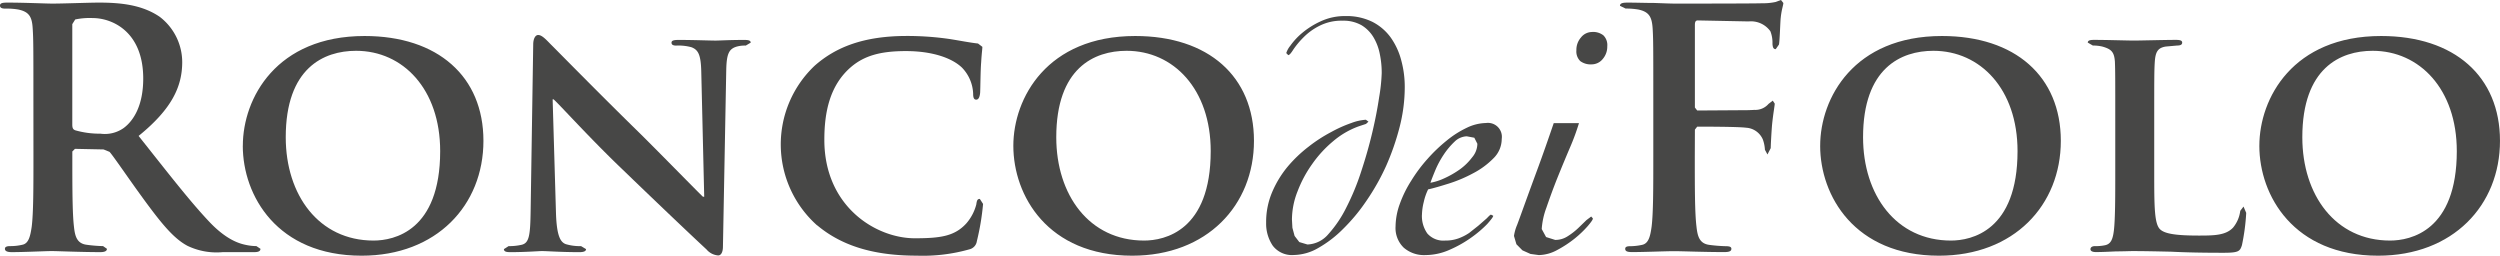 <svg xmlns="http://www.w3.org/2000/svg" width="295.705" height="30.247" viewBox="0 0 295.705 30.247">
  <g id="Raggruppa_5196" data-name="Raggruppa 5196" transform="translate(-645.049 -388.807)">
    <path id="Tracciato_2283" data-name="Tracciato 2283" d="M653.6,403.341c0,.434.079.594.345.7a10.378,10.378,0,0,0,2.972.4,3.859,3.859,0,0,0,2.76-.667c1.17-.865,2.313-2.655,2.313-5.856,0-5.544-3.669-7.15-5.972-7.15a8.271,8.271,0,0,0-2.073.166l-.345.552Zm-4.6-3.075c0-5.935,0-7.031-.086-8.292-.079-1.322-.4-1.94-1.681-2.212a7.6,7.6,0,0,0-1.515-.11c-.443,0-.669-.086-.669-.366s.277-.347.856-.347c2.079,0,4.53.117,5.348.117,1.336,0,4.308-.117,5.506-.117,2.459,0,5.068.231,7.185,1.683a6.759,6.759,0,0,1,2.658,5.343c0,2.888-1.214,5.548-5.159,8.744,3.467,4.366,6.157,7.849,8.469,10.267,2.191,2.271,3.783,2.534,4.366,2.653a6.285,6.285,0,0,0,1.1.112l.478.319c0,.3-.282.394-.744.394H671.4a7.96,7.96,0,0,1-4.18-.748c-1.672-.891-3.15-2.73-5.343-5.739-1.56-2.135-3.357-4.791-3.867-5.373l-.709-.287-3.385-.07-.312.312v.548c0,3.623,0,6.714.193,8.346.119,1.131.347,2,1.518,2.142a16.821,16.821,0,0,0,1.926.156l.457.319c0,.268-.275.394-.776.394-2.259,0-5.159-.126-5.742-.126-.741,0-3.192.126-4.758.126-.513,0-.79-.126-.79-.394,0-.2.163-.319.627-.319a6.068,6.068,0,0,0,1.415-.156c.769-.142.958-1.012,1.126-2.142.205-1.632.205-4.723.205-8.311Z" transform="translate(0 0.176)" fill="#474746"/>
    <path id="Tracciato_2284" data-name="Tracciato 2284" d="M680.712,404.25c0-7.339-4.406-11.866-9.945-11.866-3.832,0-8.322,2.035-8.322,10.227,0,6.828,3.909,12.218,10.383,12.218,2.427,0,7.884-1.142,7.884-10.579m-23.342-.629c0-5.653,3.986-12.987,14.4-12.987,8.667,0,14.059,4.786,14.059,12.4s-5.543,13.584-14.407,13.584c-10,0-14.057-7.106-14.057-13" transform="translate(16.402 2.432)" fill="#474746"/>
    <path id="Tracciato_2285" data-name="Tracciato 2285" d="M676.778,411.736c.091,2.569.506,3.357,1.17,3.588a5.838,5.838,0,0,0,1.795.231l.588.352c0,.268-.31.361-.783.361-2.217,0-3.821-.128-4.448-.128-.312,0-1.951.128-3.709.128-.469,0-.774-.054-.774-.361l.552-.352a6.587,6.587,0,0,0,1.548-.159c.9-.221,1.016-1.126,1.061-4.012l.305-19.668c0-.669.238-1.133.588-1.133.429,0,.9.5,1.48,1.1.436.42,5.59,5.686,10.593,10.574,2.327,2.3,6.9,6.982,7.411,7.453h.154l-.348-14.763c-.044-2.026-.35-2.613-1.172-2.921a5.89,5.89,0,0,0-1.8-.191c-.436,0-.548-.152-.548-.347,0-.275.338-.322.853-.322,1.8,0,3.637.077,4.366.077.406,0,1.688-.077,3.364-.077.478,0,.783.047.783.322l-.583.347a3.488,3.488,0,0,0-1.056.117c-.937.27-1.208.858-1.252,2.728l-.392,20.918c0,.739-.263,1.058-.555,1.058a1.989,1.989,0,0,1-1.385-.706c-2.159-2-6.443-6.087-10.036-9.556-3.76-3.592-7.376-7.611-8.054-8.2h-.114Z" transform="translate(34.036 2.364)" fill="#474746"/>
    <path id="Tracciato_2286" data-name="Tracciato 2286" d="M688.962,413.036a12.815,12.815,0,0,1-.277-18.9c2.487-2.184,5.77-3.506,10.882-3.506a35.181,35.181,0,0,1,5,.35c1.289.2,2.422.434,3.427.543l.513.394c0,.27-.072.653-.142,1.828-.086,1.1-.086,2.935-.121,3.6-.044.466-.166.818-.466.818-.282,0-.361-.273-.361-.7a4.674,4.674,0,0,0-1.322-3.089c-1.177-1.131-3.481-1.956-6.644-1.956-3.007,0-4.912.552-6.474,1.879-2.541,2.182-3.161,5.383-3.161,8.625,0,7.884,6.094,11.637,10.7,11.637,3.045,0,4.718-.245,6.1-1.765a5.542,5.542,0,0,0,1.17-2.219c.07-.517.145-.669.422-.669l.382.592a29.164,29.164,0,0,1-.734,4.4,1.157,1.157,0,0,1-.9.974,20.208,20.208,0,0,1-6.2.744c-4.7,0-8.667-.974-11.784-3.588" transform="translate(52.738 2.431)" fill="#474746"/>
    <path id="Tracciato_2287" data-name="Tracciato 2287" d="M719.81,404.25c0-7.339-4.408-11.866-9.95-11.866-3.835,0-8.318,2.035-8.318,10.227,0,6.828,3.9,12.218,10.381,12.218,2.427,0,7.886-1.142,7.886-10.579m-23.345-.629c0-5.653,3.993-12.987,14.416-12.987,8.656,0,14.046,4.786,14.046,12.4s-5.546,13.584-14.407,13.584c-9.994,0-14.055-7.106-14.055-13" transform="translate(68.445 2.432)" fill="#474746"/>
    <path id="Tracciato_2288" data-name="Tracciato 2288" d="M709.291,414.064a9.027,9.027,0,0,1,.709-3.613,12.118,12.118,0,0,1,1.828-3.01,15.793,15.793,0,0,1,2.485-2.373,17.709,17.709,0,0,1,2.676-1.734,15.383,15.383,0,0,1,2.415-1.079,5.912,5.912,0,0,1,1.681-.373l.31.226-.291.268c-.2.07-.515.166-.974.326a9.838,9.838,0,0,0-2.909,1.718,13.766,13.766,0,0,0-2.478,2.695,14.206,14.206,0,0,0-1.737,3.24,9.149,9.149,0,0,0-.662,3.331l.054.977.259.963.557.725.958.287a3.4,3.4,0,0,0,2.487-1.233,13.859,13.859,0,0,0,2.114-3.135,28.486,28.486,0,0,0,1.765-4.28c.52-1.574.953-3.1,1.308-4.6s.62-2.874.807-4.14a20.76,20.76,0,0,0,.308-2.87,10.842,10.842,0,0,0-.219-2.24,6.124,6.124,0,0,0-.746-2,4.187,4.187,0,0,0-1.4-1.424,4.3,4.3,0,0,0-2.257-.548,5.73,5.73,0,0,0-2.788.629,7.145,7.145,0,0,0-1.886,1.387,9.831,9.831,0,0,0-1.161,1.4c-.266.429-.466.655-.6.655l-.233-.242a2.626,2.626,0,0,1,.469-.853,7.976,7.976,0,0,1,1.373-1.494,9.652,9.652,0,0,1,2.194-1.392,6.778,6.778,0,0,1,2.991-.639,6.884,6.884,0,0,1,3.163.685,6.083,6.083,0,0,1,2.173,1.863,8.236,8.236,0,0,1,1.24,2.695,11.914,11.914,0,0,1,.413,3.187,19.059,19.059,0,0,1-.608,4.7,29.482,29.482,0,0,1-1.59,4.583,26.619,26.619,0,0,1-2.331,4.133,21.469,21.469,0,0,1-2.79,3.357,13.458,13.458,0,0,1-2.94,2.245,5.916,5.916,0,0,1-2.858.814,2.847,2.847,0,0,1-2.495-1.1,4.654,4.654,0,0,1-.783-2.718" transform="translate(85.519 1.088)" fill="#474746"/>
    <path id="Tracciato_2289" data-name="Tracciato 2289" d="M725.539,397.5l-.361-.713-.891-.168a2.172,2.172,0,0,0-1.45.639,8.832,8.832,0,0,0-1.277,1.525,11.165,11.165,0,0,0-.979,1.807c-.256.62-.464,1.133-.592,1.525a6.74,6.74,0,0,0,1.667-.543,11.1,11.1,0,0,0,1.825-1.051,6.774,6.774,0,0,0,1.438-1.41,2.52,2.52,0,0,0,.62-1.609m-6.558,8.4a3.574,3.574,0,0,0,.639,2.21,2.527,2.527,0,0,0,2.119.837,4.427,4.427,0,0,0,1.552-.252,5.8,5.8,0,0,0,1.271-.643l1.084-.856.988-.863.31-.317.191-.142.28.142c0,.131-.247.452-.7.965a13.53,13.53,0,0,1-1.849,1.578,13.766,13.766,0,0,1-2.548,1.452,7.1,7.1,0,0,1-2.9.653,3.663,3.663,0,0,1-2.594-.881,3.228,3.228,0,0,1-.961-2.518,7.992,7.992,0,0,1,.5-2.648,13.648,13.648,0,0,1,1.357-2.753,17.815,17.815,0,0,1,1.93-2.583,18.7,18.7,0,0,1,2.278-2.173,11.53,11.53,0,0,1,2.371-1.506,5.412,5.412,0,0,1,2.254-.557,1.649,1.649,0,0,1,1.867,1.884,3.209,3.209,0,0,1-.988,2.3,9.462,9.462,0,0,1-2.378,1.751,16.5,16.5,0,0,1-2.872,1.219c-.991.308-1.8.552-2.467.695a6.509,6.509,0,0,0-.515,1.487,6.752,6.752,0,0,0-.215,1.522" transform="translate(94.256 8.311)" fill="#474746"/>
    <path id="Tracciato_2290" data-name="Tracciato 2290" d="M731.12,390.428a1.983,1.983,0,0,1,1.324.4,1.61,1.61,0,0,1,.462,1.3,2.233,2.233,0,0,1-.529,1.492,1.69,1.69,0,0,1-1.331.643,2.051,2.051,0,0,1-1.333-.387,1.593,1.593,0,0,1-.459-1.28,2.214,2.214,0,0,1,.541-1.513,1.664,1.664,0,0,1,1.326-.648m-1.562,10.779a27.351,27.351,0,0,1-1.047,2.849q-.752,1.762-1.5,3.613c-.492,1.236-.916,2.4-1.3,3.522a8.86,8.86,0,0,0-.559,2.543l.515.946,1.075.34a2.65,2.65,0,0,0,1.476-.431,7.923,7.923,0,0,0,1.242-.96l.979-.949.564-.429.2.231c0,.138-.205.429-.606.9a12.415,12.415,0,0,1-1.538,1.469,13.208,13.208,0,0,1-2.073,1.361,4.661,4.661,0,0,1-2.184.6l-.979-.133-.953-.427-.713-.723-.287-.982a5.268,5.268,0,0,1,.373-1.305c.256-.678.583-1.595,1-2.744s.911-2.5,1.485-4.056,1.187-3.313,1.844-5.236Z" transform="translate(102.254 2.158)" fill="#474746"/>
    <path id="Tracciato_2291" data-name="Tracciato 2291" d="M736.1,407.31c0,3.753,0,6.679.2,8.308.123,1.14.352,2,1.518,2.154a17.918,17.918,0,0,0,1.956.156c.506,0,.653.112.653.308,0,.28-.252.387-.849.387-2.457,0-4.907-.107-5.935-.107-1.012,0-3.464.107-4.944.107-.555,0-.83-.082-.83-.387,0-.2.151-.308.583-.308a6.628,6.628,0,0,0,1.4-.156c.783-.154.981-1.014,1.14-2.154.2-1.63.2-4.555.2-8.308v-6.875c0-5.926,0-7.022-.079-8.276-.089-1.329-.4-1.947-1.678-2.222a8.538,8.538,0,0,0-1.518-.117l-.667-.326c0-.3.305-.378.9-.378,1.014,0,2.147.042,3.161.042,1.007.035,1.909.075,2.459.075,1.49,0,9.406,0,10.311-.04a6.938,6.938,0,0,0,1.592-.156l.62-.231.28.352c0,.27-.205.737-.31,1.758-.051.382-.112,2.695-.207,3.156l-.382.548c-.271,0-.354-.2-.387-.622a3.732,3.732,0,0,0-.245-1.49,2.82,2.82,0,0,0-2.569-1.166l-6.01-.119c-.238,0-.352.119-.352.548v9.754l.273.352,5.005-.033c.653,0,1.2,0,1.748-.04a2.062,2.062,0,0,0,1.683-.706l.5-.389.235.354c0,.226-.186,1.21-.308,2.42-.075.781-.166,2.56-.166,2.842l-.387.753-.3-.557a4.215,4.215,0,0,0-.242-1.208,2.3,2.3,0,0,0-1.993-1.4c-.965-.126-5.108-.126-5.774-.126l-.273.352Z" transform="translate(109.413)" fill="#474746"/>
    <path id="Tracciato_2292" data-name="Tracciato 2292" d="M760.747,404.25c0-7.339-4.408-11.866-9.954-11.866-3.825,0-8.318,2.035-8.318,10.227,0,6.828,3.909,12.218,10.395,12.218,2.417,0,7.877-1.142,7.877-10.579m-23.344-.629c0-5.653,3.989-12.987,14.4-12.987,8.677,0,14.064,4.786,14.064,12.4s-5.546,13.584-14.411,13.584c-10,0-14.055-7.106-14.055-13" transform="translate(122.941 2.432)" fill="#474746"/>
    <path id="Tracciato_2293" data-name="Tracciato 2293" d="M758.839,406.289c0,4.257,0,6.366.732,6.982.58.51,1.916.706,4.571.706,1.832,0,3.161-.035,4.017-.935a3.837,3.837,0,0,0,.855-1.989l.387-.508.319.748a24.849,24.849,0,0,1-.506,3.819c-.231.734-.4.9-2.194.9-2.455,0-4.441-.04-6.175-.128-1.695-.037-3.143-.072-4.553-.072-.392,0-1.133.035-1.949.035-.823.037-1.688.082-2.38.082-.434,0-.665-.117-.665-.343,0-.156.114-.361.546-.361a5.068,5.068,0,0,0,1.205-.112c.7-.159.9-.772,1.021-1.758.161-1.408.161-4.021.161-7.066v-5.854c0-5.035,0-5.975-.042-7.026-.082-1.131-.4-1.483-1.494-1.79a4.637,4.637,0,0,0-1.114-.119l-.6-.347c0-.242.231-.322.737-.322,1.615,0,3.788.079,4.735.079.821,0,3.62-.079,4.956-.079.5,0,.737.079.737.322s-.2.347-.616.347l-1.329.119c-.935.151-1.212.62-1.294,1.79-.068,1.051-.068,1.991-.068,7.026Z" transform="translate(141.016 2.694)" fill="#474746"/>
    <path id="Tracciato_2294" data-name="Tracciato 2294" d="M783.04,404.25c0-7.339-4.418-11.866-9.952-11.866-3.823,0-8.32,2.035-8.32,10.227,0,6.828,3.9,12.218,10.381,12.218,2.417,0,7.891-1.142,7.891-10.579m-23.354-.629c0-5.653,3.989-12.987,14.4-12.987,8.681,0,14.062,4.786,14.062,12.4s-5.557,13.584-14.414,13.584c-9.985,0-14.05-7.106-14.05-13" transform="translate(152.604 2.432)" fill="#474746"/>
  </g>
</svg>
